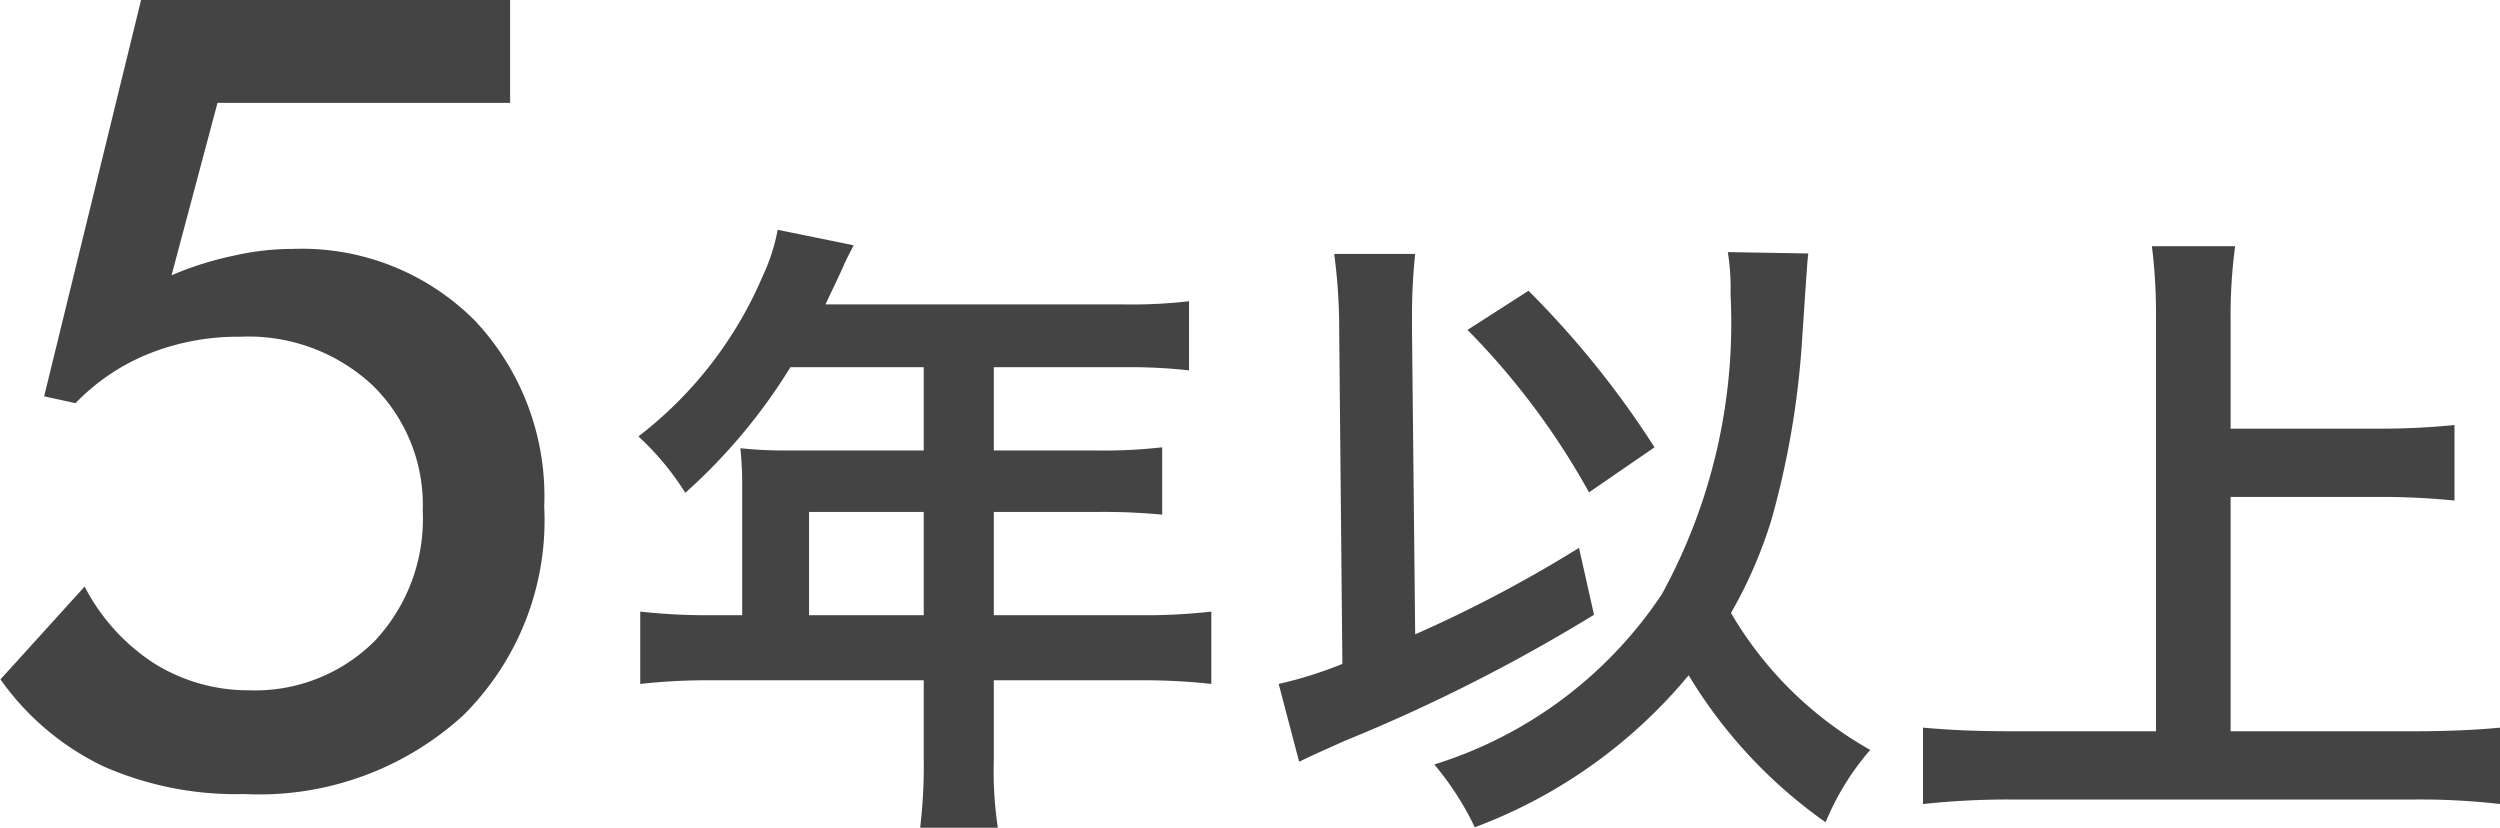 <svg xmlns="http://www.w3.org/2000/svg" width="109.88" height="36.38" viewBox="0 0 54.94 18.19">
<defs>
    <style>
      .cls-1 {
        fill: #444;
        fill-rule: evenodd;
      }
    </style>
  </defs>
  <path id="things-q7-text-06" class="cls-1" d="M1217.54,3455.18a5.87,5.87,0,0,0,2.26,1.91,7.22,7.22,0,0,0,3.09.61,6.653,6.653,0,0,0,4.81-1.72,6.034,6.034,0,0,0,1.79-4.6,5.633,5.633,0,0,0-1.53-4.09,5.363,5.363,0,0,0-3.99-1.57,5.852,5.852,0,0,0-1.31.15,7.087,7.087,0,0,0-1.36.43l1.01-3.79h6.43v-2.26h-8.11l-2.13,8.71,0.69,0.15a4.635,4.635,0,0,1,1.62-1.09,5.271,5.271,0,0,1,2-.37,4,4,0,0,1,2.9,1.06,3.676,3.676,0,0,1,1.11,2.77,3.914,3.914,0,0,1-1.05,2.85,3.714,3.714,0,0,1-2.76,1.09,3.905,3.905,0,0,1-2.09-.59,4.422,4.422,0,0,1-1.53-1.69Zm16.3-1.41h-0.71a13.1,13.1,0,0,1-1.53-.08v1.59a13.356,13.356,0,0,1,1.53-.08h4.7v1.72a11.365,11.365,0,0,1-.08,1.53h1.71a8.4,8.4,0,0,1-.09-1.5v-1.75h3.25a13.356,13.356,0,0,1,1.53.08v-1.59a12.728,12.728,0,0,1-1.53.08h-3.25v-2.27h2.3a13.615,13.615,0,0,1,1.4.06v-1.48a11.294,11.294,0,0,1-1.44.07h-2.26v-1.83h2.86a11.436,11.436,0,0,1,1.43.07v-1.52a10.919,10.919,0,0,1-1.43.07h-6.56c0.26-.55.4-0.84,0.41-0.88,0.1-.21.13-0.26,0.21-0.42l-1.67-.34a4.166,4.166,0,0,1-.33,1.02,8.767,8.767,0,0,1-2.73,3.52,6.066,6.066,0,0,1,1.03,1.24,12.4,12.4,0,0,0,2.31-2.76h2.93v1.83h-3.05a9.255,9.255,0,0,1-.98-0.05,7.383,7.383,0,0,1,.04.82v2.85Zm1.47,0v-2.27h2.52v2.27h-2.52Zm20.19-7.98a4.877,4.877,0,0,1,.06.92,12.4,12.4,0,0,1-1.51,6.6,9.332,9.332,0,0,1-5,3.74,6.465,6.465,0,0,1,.89,1.38,11.183,11.183,0,0,0,4.7-3.34,10.7,10.7,0,0,0,3.01,3.23,5.79,5.79,0,0,1,.98-1.59,8.192,8.192,0,0,1-3.06-3.01,9.946,9.946,0,0,0,.89-2.05,18.99,18.99,0,0,0,.67-3.91c0.12-1.79.12-1.79,0.14-1.94Zm-8.47,9.05a8.927,8.927,0,0,1-1.4.44l0.45,1.71c0.35-.17.45-0.21,0.98-0.45a37.567,37.567,0,0,0,5.5-2.78l-0.33-1.47a29.036,29.036,0,0,1-3.6,1.9l-0.07-6.68v-0.31a12.8,12.8,0,0,1,.07-1.37h-1.78a12.338,12.338,0,0,1,.11,1.67Zm2.75-7.34a16.306,16.306,0,0,1,2.67,3.57l1.44-.99a20.372,20.372,0,0,0-2.77-3.44Zm16.77,3.67h3.29c0.59,0,1.12.03,1.63,0.08v-1.66a16.016,16.016,0,0,1-1.63.08h-3.29v-2.4a11.3,11.3,0,0,1,.1-1.61h-1.83a12.123,12.123,0,0,1,.09,1.61v9.05h-3.19c-0.8,0-1.39-.03-1.93-0.08v1.68a17.434,17.434,0,0,1,1.93-.1h8.89a15.413,15.413,0,0,1,1.87.1v-1.68c-0.52.05-1.15,0.08-1.89,0.08h-4.04v-5.15Z" transform="translate(-1217.53 -3440.25)"/>
</svg>
